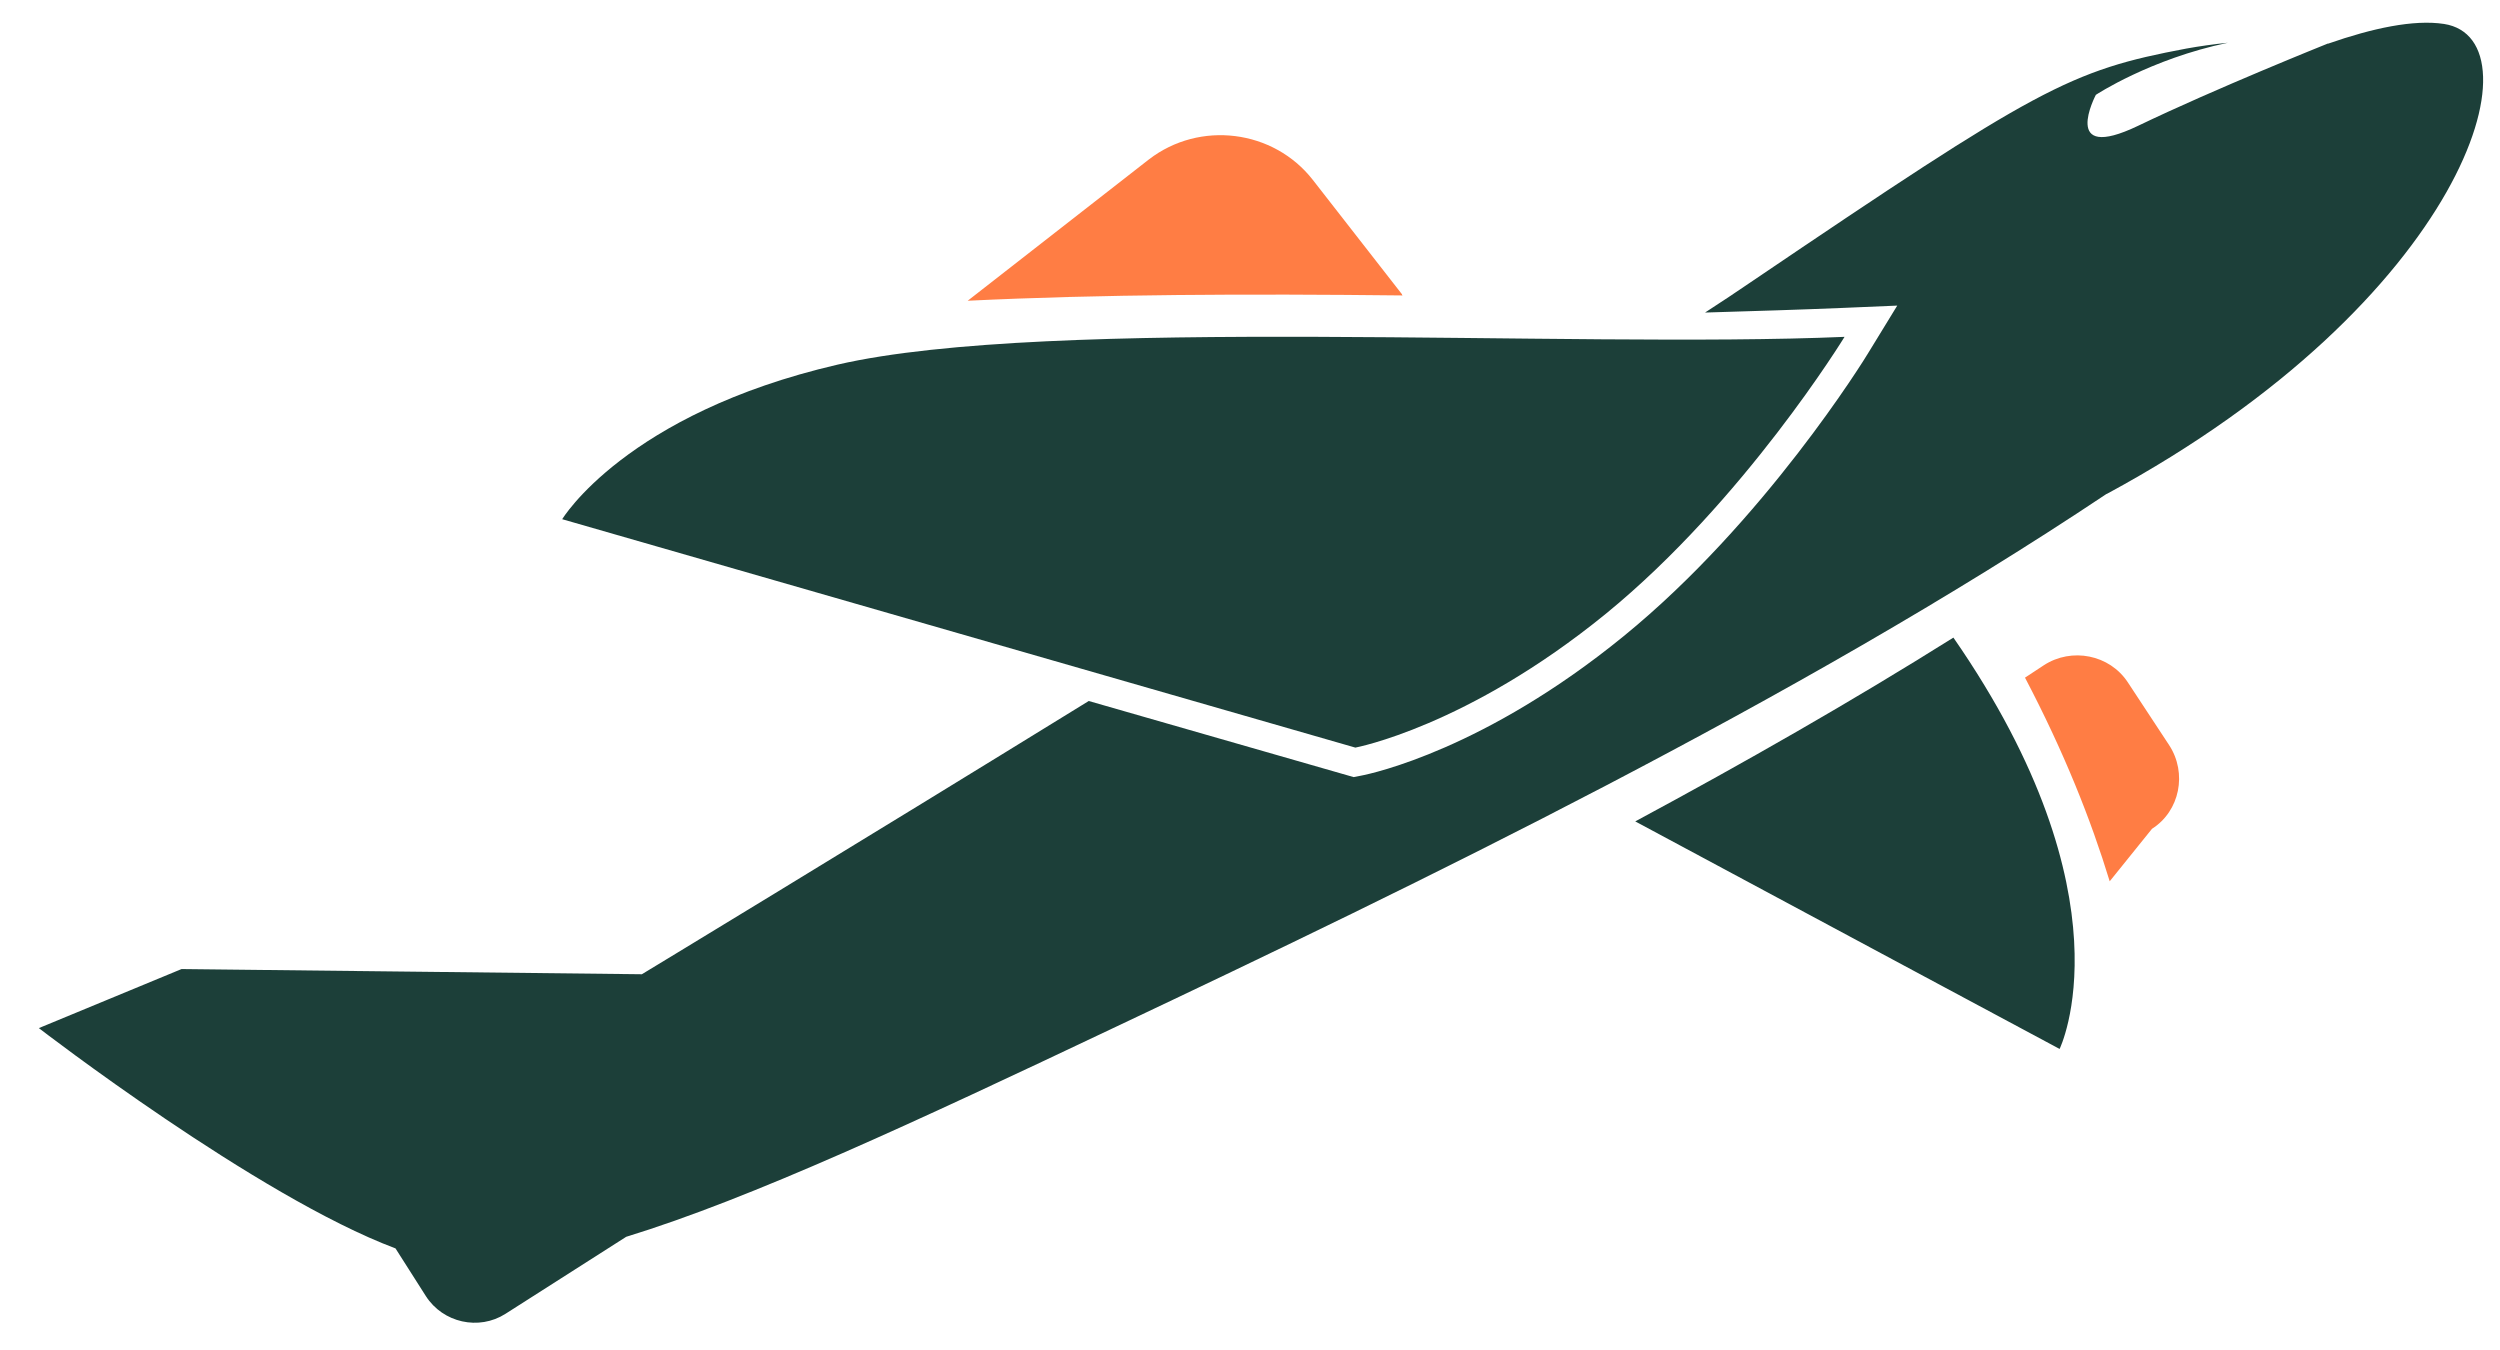 <svg width="50" height="27" viewBox="0 0 50 27" fill="none" xmlns="http://www.w3.org/2000/svg">
<path d="M43.383 14.903L42.558 13.649C42.194 13.092 41.432 12.942 40.875 13.306L40.5 13.553C41.282 15.043 41.818 16.393 42.194 17.626L43.04 16.576C43.598 16.222 43.748 15.461 43.383 14.903Z" fill="#FF7D44"/>
<path d="M39.068 12.752C37.03 14.031 34.888 15.253 32.705 16.428C36.758 18.605 41.192 20.979 41.192 20.979C41.192 20.979 42.674 17.956 39.068 12.752Z" fill="#1C3F39"/>
<path d="M48.881 0.479C48.273 0.386 47.446 0.565 46.566 0.872C46.566 0.872 46.56 0.872 46.554 0.872C46.525 0.884 44.313 1.77 42.762 2.516C41.193 3.269 41.917 1.897 41.917 1.897C41.917 1.897 43.005 1.179 44.557 0.855C44.273 0.884 43.989 0.924 43.729 0.971C41.39 1.411 40.764 1.752 35.016 5.643C34.738 5.834 34.431 6.036 34.101 6.251C35.085 6.222 36.023 6.193 36.862 6.158L37.945 6.112L37.378 7.038C37.297 7.177 35.288 10.43 32.474 12.723C29.713 14.975 27.466 15.467 27.217 15.514L27.073 15.542L21.775 14.02C16.947 16.996 12.837 19.485 12.837 19.485L3.631 19.381L0.777 20.562C0.777 20.562 5.143 23.931 7.91 24.968L8.518 25.923C8.859 26.455 9.577 26.617 10.11 26.276L12.524 24.736C15.031 23.966 18.296 22.443 22.337 20.527C28.259 17.725 35.901 14.037 42.119 9.886C42.125 9.88 42.131 9.88 42.142 9.875C49.292 6.013 50.844 0.785 48.881 0.479Z" fill="#1C3F39"/>
<path d="M28.051 5.909C28.04 5.898 28.04 5.898 28.04 5.886L26.258 3.6C25.473 2.592 23.995 2.404 22.976 3.19L19.354 6.015C21.991 5.886 24.98 5.874 28.051 5.909Z" fill="#FF7D44"/>
<path d="M36.891 6.737C36.891 6.737 34.882 10.019 32.115 12.277C29.342 14.535 27.107 14.952 27.107 14.952L11.244 10.384C11.244 10.384 12.512 8.277 16.75 7.293C20.988 6.314 31.426 6.974 36.891 6.737Z" fill="#1C3F39"/>
</svg>
